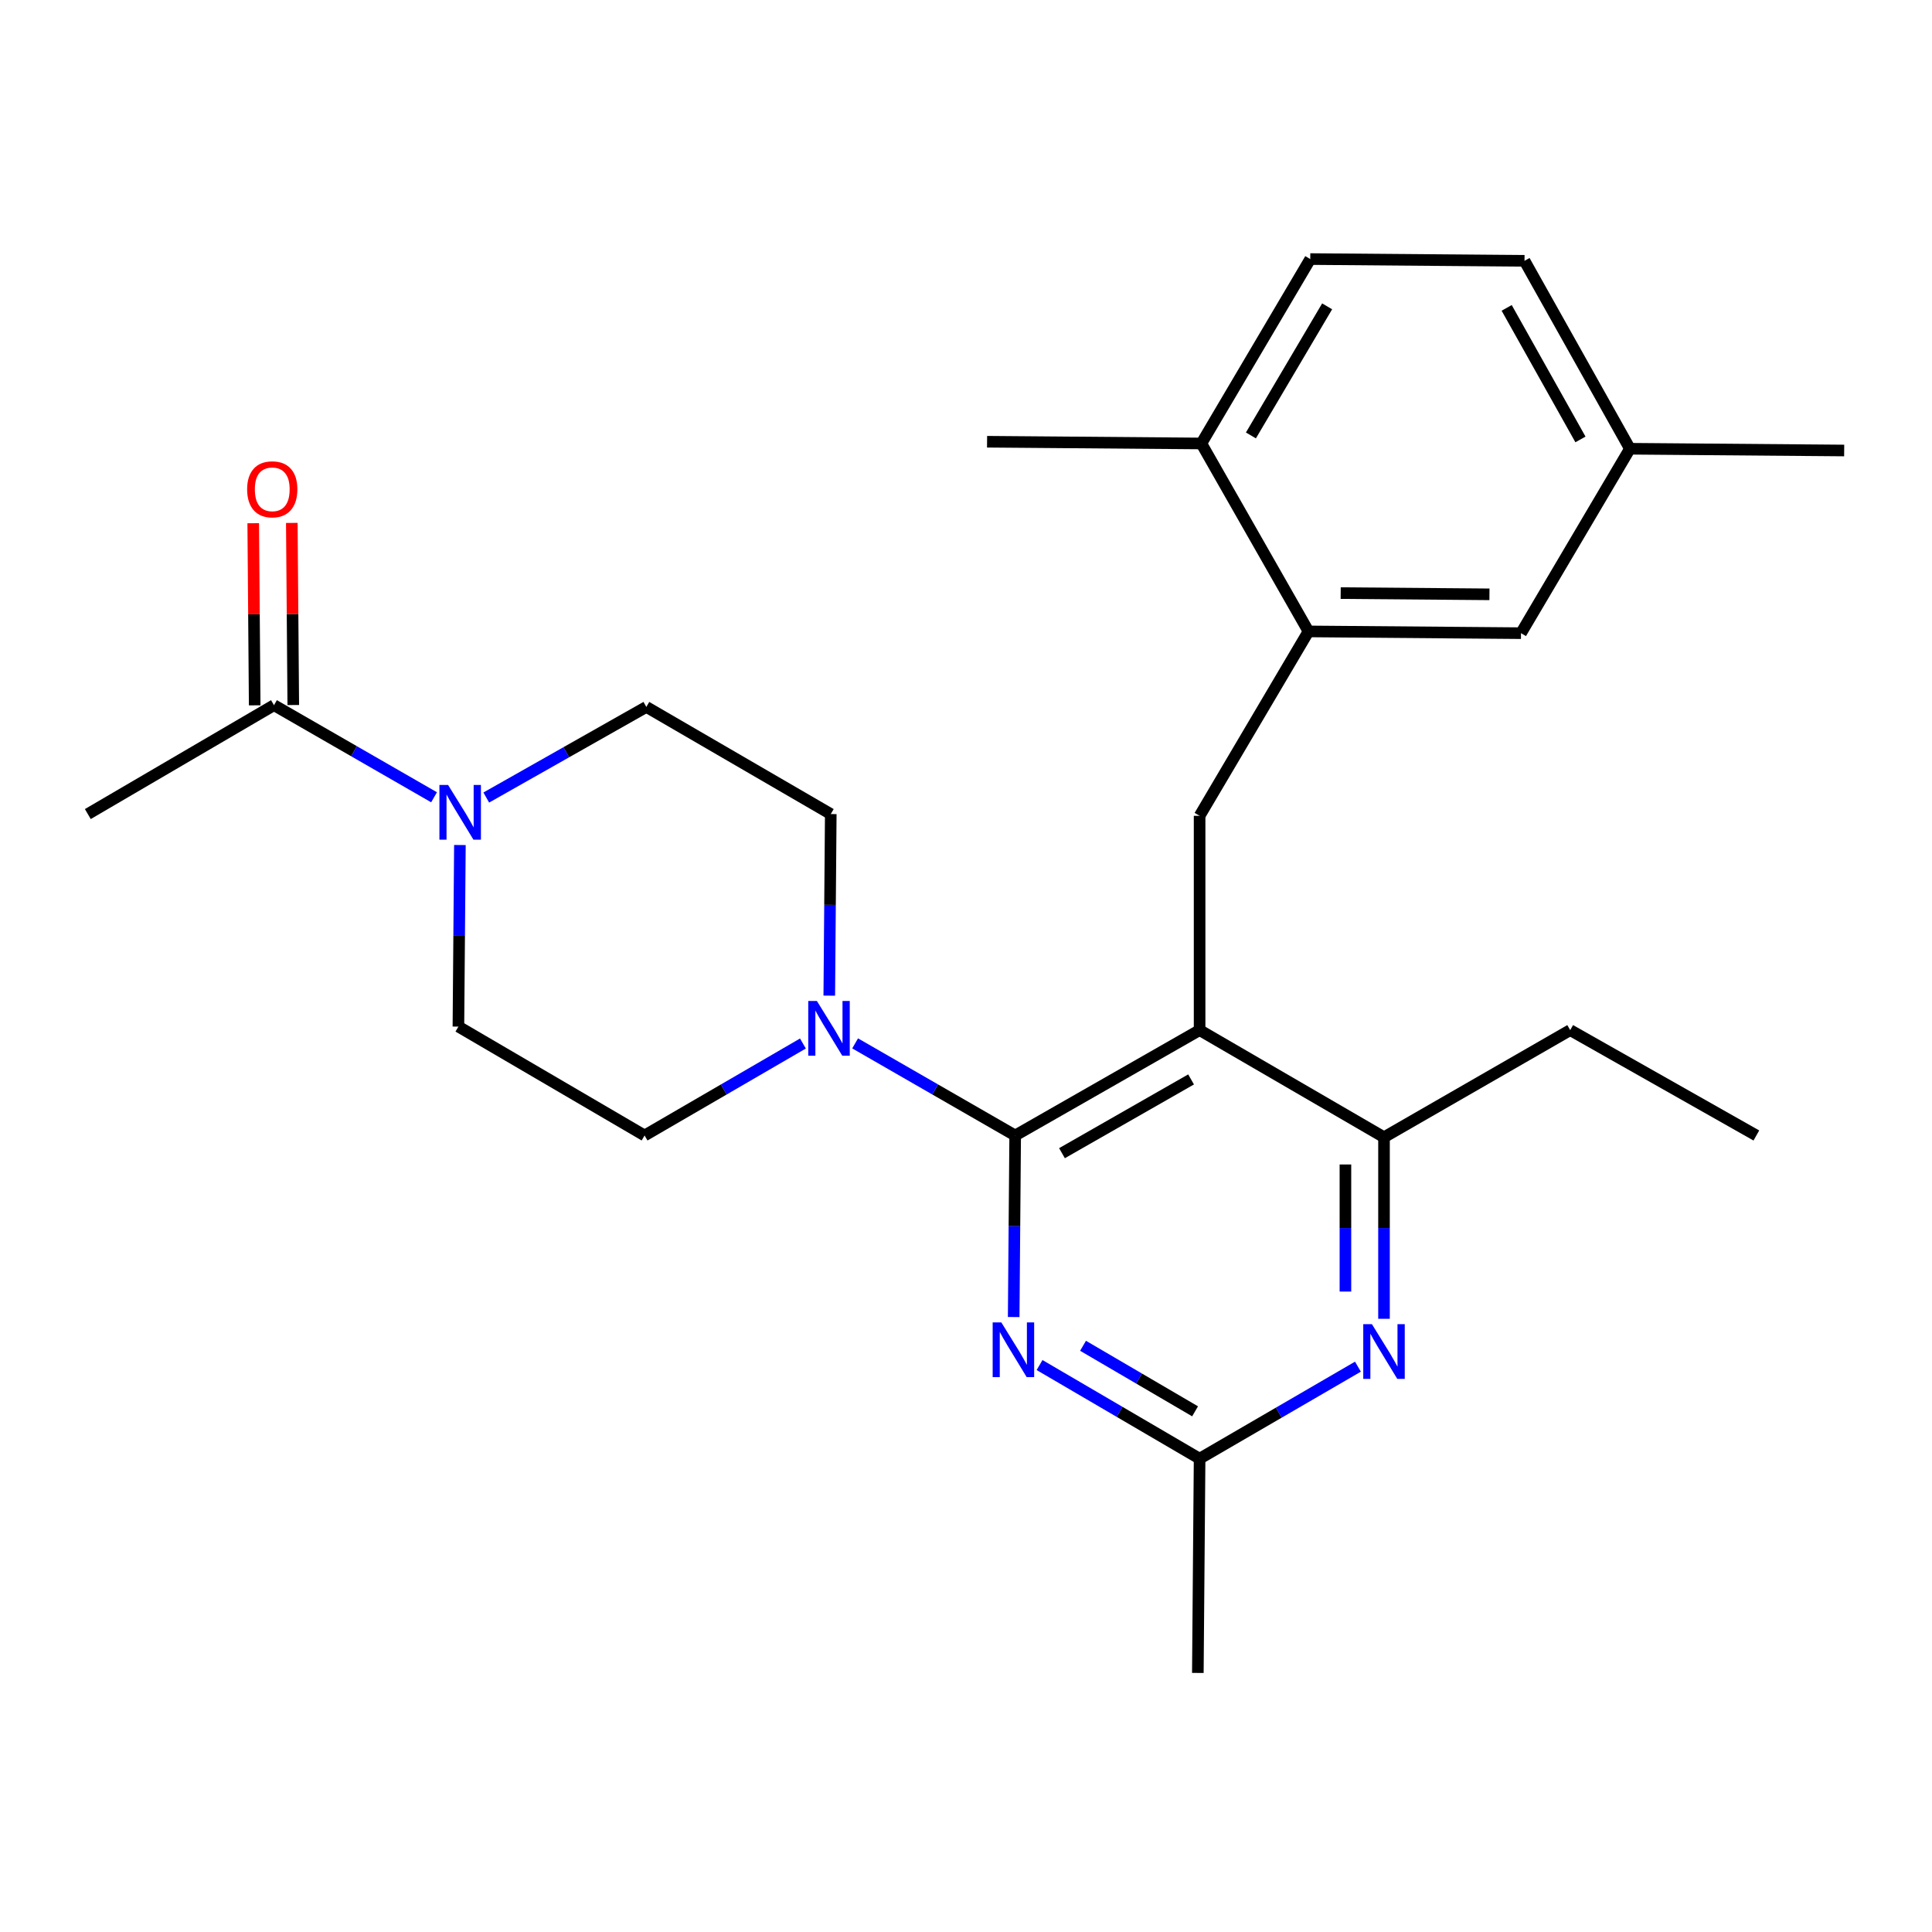 <?xml version='1.0' encoding='iso-8859-1'?>
<svg version='1.1' baseProfile='full'
              xmlns='http://www.w3.org/2000/svg'
                      xmlns:rdkit='http://www.rdkit.org/xml'
                      xmlns:xlink='http://www.w3.org/1999/xlink'
                  xml:space='preserve'
width='1000px' height='1000px' viewBox='0 0 1000 1000'>
<!-- END OF HEADER -->
<rect style='opacity:1.0;fill:#FFFFFF;stroke:none' width='1000' height='1000' x='0' y='0'> </rect>
<path class='bond-0' d='M 151.798,364.917 L 151.42,317.788' style='fill:none;fill-rule:evenodd;stroke:#000000;stroke-width:6px;stroke-linecap:butt;stroke-linejoin:miter;stroke-opacity:1' />
<path class='bond-0' d='M 151.42,317.788 L 151.041,270.659' style='fill:none;fill-rule:evenodd;stroke:#FF0000;stroke-width:6px;stroke-linecap:butt;stroke-linejoin:miter;stroke-opacity:1' />
<path class='bond-0' d='M 131.828,365.078 L 131.45,317.949' style='fill:none;fill-rule:evenodd;stroke:#000000;stroke-width:6px;stroke-linecap:butt;stroke-linejoin:miter;stroke-opacity:1' />
<path class='bond-0' d='M 131.45,317.949 L 131.071,270.819' style='fill:none;fill-rule:evenodd;stroke:#FF0000;stroke-width:6px;stroke-linecap:butt;stroke-linejoin:miter;stroke-opacity:1' />
<path class='bond-1' d='M 141.813,364.998 L 45.455,421.36' style='fill:none;fill-rule:evenodd;stroke:#000000;stroke-width:6px;stroke-linecap:butt;stroke-linejoin:miter;stroke-opacity:1' />
<path class='bond-2' d='M 141.813,364.998 L 183.239,388.834' style='fill:none;fill-rule:evenodd;stroke:#000000;stroke-width:6px;stroke-linecap:butt;stroke-linejoin:miter;stroke-opacity:1' />
<path class='bond-2' d='M 183.239,388.834 L 224.664,412.671' style='fill:none;fill-rule:evenodd;stroke:#0000FF;stroke-width:6px;stroke-linecap:butt;stroke-linejoin:miter;stroke-opacity:1' />
<path class='bond-3' d='M 251.692,412.804 L 293.117,389.356' style='fill:none;fill-rule:evenodd;stroke:#0000FF;stroke-width:6px;stroke-linecap:butt;stroke-linejoin:miter;stroke-opacity:1' />
<path class='bond-3' d='M 293.117,389.356 L 334.542,365.907' style='fill:none;fill-rule:evenodd;stroke:#000000;stroke-width:6px;stroke-linecap:butt;stroke-linejoin:miter;stroke-opacity:1' />
<path class='bond-4' d='M 238.045,437.383 L 237.659,484.374' style='fill:none;fill-rule:evenodd;stroke:#0000FF;stroke-width:6px;stroke-linecap:butt;stroke-linejoin:miter;stroke-opacity:1' />
<path class='bond-4' d='M 237.659,484.374 L 237.274,531.365' style='fill:none;fill-rule:evenodd;stroke:#000000;stroke-width:6px;stroke-linecap:butt;stroke-linejoin:miter;stroke-opacity:1' />
<path class='bond-5' d='M 620.912,422.269 L 677.274,326.82' style='fill:none;fill-rule:evenodd;stroke:#000000;stroke-width:6px;stroke-linecap:butt;stroke-linejoin:miter;stroke-opacity:1' />
<path class='bond-6' d='M 620.912,422.269 L 620.912,533.185' style='fill:none;fill-rule:evenodd;stroke:#000000;stroke-width:6px;stroke-linecap:butt;stroke-linejoin:miter;stroke-opacity:1' />
<path class='bond-7' d='M 620.912,533.185 L 716.361,588.637' style='fill:none;fill-rule:evenodd;stroke:#000000;stroke-width:6px;stroke-linecap:butt;stroke-linejoin:miter;stroke-opacity:1' />
<path class='bond-8' d='M 620.912,533.185 L 525.452,587.727' style='fill:none;fill-rule:evenodd;stroke:#000000;stroke-width:6px;stroke-linecap:butt;stroke-linejoin:miter;stroke-opacity:1' />
<path class='bond-8' d='M 616.5,558.706 L 549.678,596.886' style='fill:none;fill-rule:evenodd;stroke:#000000;stroke-width:6px;stroke-linecap:butt;stroke-linejoin:miter;stroke-opacity:1' />
<path class='bond-9' d='M 716.361,682.609 L 716.361,635.623' style='fill:none;fill-rule:evenodd;stroke:#0000FF;stroke-width:6px;stroke-linecap:butt;stroke-linejoin:miter;stroke-opacity:1' />
<path class='bond-9' d='M 716.361,635.623 L 716.361,588.637' style='fill:none;fill-rule:evenodd;stroke:#000000;stroke-width:6px;stroke-linecap:butt;stroke-linejoin:miter;stroke-opacity:1' />
<path class='bond-9' d='M 696.39,668.513 L 696.39,635.623' style='fill:none;fill-rule:evenodd;stroke:#0000FF;stroke-width:6px;stroke-linecap:butt;stroke-linejoin:miter;stroke-opacity:1' />
<path class='bond-9' d='M 696.39,635.623 L 696.39,602.733' style='fill:none;fill-rule:evenodd;stroke:#000000;stroke-width:6px;stroke-linecap:butt;stroke-linejoin:miter;stroke-opacity:1' />
<path class='bond-10' d='M 702.861,707.386 L 661.886,731.195' style='fill:none;fill-rule:evenodd;stroke:#0000FF;stroke-width:6px;stroke-linecap:butt;stroke-linejoin:miter;stroke-opacity:1' />
<path class='bond-10' d='M 661.886,731.195 L 620.912,755.004' style='fill:none;fill-rule:evenodd;stroke:#000000;stroke-width:6px;stroke-linecap:butt;stroke-linejoin:miter;stroke-opacity:1' />
<path class='bond-11' d='M 716.361,588.637 L 812.731,533.185' style='fill:none;fill-rule:evenodd;stroke:#000000;stroke-width:6px;stroke-linecap:butt;stroke-linejoin:miter;stroke-opacity:1' />
<path class='bond-12' d='M 525.452,587.727 L 525.066,634.713' style='fill:none;fill-rule:evenodd;stroke:#000000;stroke-width:6px;stroke-linecap:butt;stroke-linejoin:miter;stroke-opacity:1' />
<path class='bond-12' d='M 525.066,634.713 L 524.681,681.699' style='fill:none;fill-rule:evenodd;stroke:#0000FF;stroke-width:6px;stroke-linecap:butt;stroke-linejoin:miter;stroke-opacity:1' />
<path class='bond-13' d='M 525.452,587.727 L 484.032,563.891' style='fill:none;fill-rule:evenodd;stroke:#000000;stroke-width:6px;stroke-linecap:butt;stroke-linejoin:miter;stroke-opacity:1' />
<path class='bond-13' d='M 484.032,563.891 L 442.612,540.055' style='fill:none;fill-rule:evenodd;stroke:#0000FF;stroke-width:6px;stroke-linecap:butt;stroke-linejoin:miter;stroke-opacity:1' />
<path class='bond-14' d='M 538.073,706.547 L 579.492,730.775' style='fill:none;fill-rule:evenodd;stroke:#0000FF;stroke-width:6px;stroke-linecap:butt;stroke-linejoin:miter;stroke-opacity:1' />
<path class='bond-14' d='M 579.492,730.775 L 620.912,755.004' style='fill:none;fill-rule:evenodd;stroke:#000000;stroke-width:6px;stroke-linecap:butt;stroke-linejoin:miter;stroke-opacity:1' />
<path class='bond-14' d='M 560.582,696.577 L 589.576,713.537' style='fill:none;fill-rule:evenodd;stroke:#0000FF;stroke-width:6px;stroke-linecap:butt;stroke-linejoin:miter;stroke-opacity:1' />
<path class='bond-14' d='M 589.576,713.537 L 618.57,730.498' style='fill:none;fill-rule:evenodd;stroke:#000000;stroke-width:6px;stroke-linecap:butt;stroke-linejoin:miter;stroke-opacity:1' />
<path class='bond-15' d='M 620.912,755.004 L 620.002,865.909' style='fill:none;fill-rule:evenodd;stroke:#000000;stroke-width:6px;stroke-linecap:butt;stroke-linejoin:miter;stroke-opacity:1' />
<path class='bond-16' d='M 429.232,515.342 L 429.617,468.351' style='fill:none;fill-rule:evenodd;stroke:#0000FF;stroke-width:6px;stroke-linecap:butt;stroke-linejoin:miter;stroke-opacity:1' />
<path class='bond-16' d='M 429.617,468.351 L 430.003,421.36' style='fill:none;fill-rule:evenodd;stroke:#000000;stroke-width:6px;stroke-linecap:butt;stroke-linejoin:miter;stroke-opacity:1' />
<path class='bond-17' d='M 415.593,540.117 L 374.613,563.922' style='fill:none;fill-rule:evenodd;stroke:#0000FF;stroke-width:6px;stroke-linecap:butt;stroke-linejoin:miter;stroke-opacity:1' />
<path class='bond-17' d='M 374.613,563.922 L 333.633,587.727' style='fill:none;fill-rule:evenodd;stroke:#000000;stroke-width:6px;stroke-linecap:butt;stroke-linejoin:miter;stroke-opacity:1' />
<path class='bond-18' d='M 430.003,421.36 L 334.542,365.907' style='fill:none;fill-rule:evenodd;stroke:#000000;stroke-width:6px;stroke-linecap:butt;stroke-linejoin:miter;stroke-opacity:1' />
<path class='bond-19' d='M 237.274,531.365 L 333.633,587.727' style='fill:none;fill-rule:evenodd;stroke:#000000;stroke-width:6px;stroke-linecap:butt;stroke-linejoin:miter;stroke-opacity:1' />
<path class='bond-20' d='M 843.641,232.27 L 789.088,135.001' style='fill:none;fill-rule:evenodd;stroke:#000000;stroke-width:6px;stroke-linecap:butt;stroke-linejoin:miter;stroke-opacity:1' />
<path class='bond-20' d='M 818.04,227.449 L 779.853,159.361' style='fill:none;fill-rule:evenodd;stroke:#000000;stroke-width:6px;stroke-linecap:butt;stroke-linejoin:miter;stroke-opacity:1' />
<path class='bond-21' d='M 843.641,232.27 L 787.268,327.73' style='fill:none;fill-rule:evenodd;stroke:#000000;stroke-width:6px;stroke-linecap:butt;stroke-linejoin:miter;stroke-opacity:1' />
<path class='bond-22' d='M 843.641,232.27 L 954.545,233.18' style='fill:none;fill-rule:evenodd;stroke:#000000;stroke-width:6px;stroke-linecap:butt;stroke-linejoin:miter;stroke-opacity:1' />
<path class='bond-23' d='M 789.088,135.001 L 678.184,134.091' style='fill:none;fill-rule:evenodd;stroke:#000000;stroke-width:6px;stroke-linecap:butt;stroke-linejoin:miter;stroke-opacity:1' />
<path class='bond-24' d='M 812.731,533.185 L 909.09,587.727' style='fill:none;fill-rule:evenodd;stroke:#000000;stroke-width:6px;stroke-linecap:butt;stroke-linejoin:miter;stroke-opacity:1' />
<path class='bond-25' d='M 678.184,134.091 L 621.822,229.541' style='fill:none;fill-rule:evenodd;stroke:#000000;stroke-width:6px;stroke-linecap:butt;stroke-linejoin:miter;stroke-opacity:1' />
<path class='bond-25' d='M 686.926,158.563 L 647.472,225.378' style='fill:none;fill-rule:evenodd;stroke:#000000;stroke-width:6px;stroke-linecap:butt;stroke-linejoin:miter;stroke-opacity:1' />
<path class='bond-26' d='M 621.822,229.541 L 677.274,326.82' style='fill:none;fill-rule:evenodd;stroke:#000000;stroke-width:6px;stroke-linecap:butt;stroke-linejoin:miter;stroke-opacity:1' />
<path class='bond-27' d='M 621.822,229.541 L 510.906,228.642' style='fill:none;fill-rule:evenodd;stroke:#000000;stroke-width:6px;stroke-linecap:butt;stroke-linejoin:miter;stroke-opacity:1' />
<path class='bond-28' d='M 677.274,326.82 L 787.268,327.73' style='fill:none;fill-rule:evenodd;stroke:#000000;stroke-width:6px;stroke-linecap:butt;stroke-linejoin:miter;stroke-opacity:1' />
<path class='bond-28' d='M 693.938,306.987 L 770.934,307.624' style='fill:none;fill-rule:evenodd;stroke:#000000;stroke-width:6px;stroke-linecap:butt;stroke-linejoin:miter;stroke-opacity:1' />
<path  class='atom-1' d='M 231.923 406.29
L 241.203 421.29
Q 242.123 422.77, 243.603 425.45
Q 245.083 428.13, 245.163 428.29
L 245.163 406.29
L 248.923 406.29
L 248.923 434.61
L 245.043 434.61
L 235.083 418.21
Q 233.923 416.29, 232.683 414.09
Q 231.483 411.89, 231.123 411.21
L 231.123 434.61
L 227.443 434.61
L 227.443 406.29
L 231.923 406.29
' fill='#0000FF'/>
<path  class='atom-2' d='M 127.915 253.264
Q 127.915 246.464, 131.275 242.664
Q 134.635 238.864, 140.915 238.864
Q 147.195 238.864, 150.555 242.664
Q 153.915 246.464, 153.915 253.264
Q 153.915 260.144, 150.515 264.064
Q 147.115 267.944, 140.915 267.944
Q 134.675 267.944, 131.275 264.064
Q 127.915 260.184, 127.915 253.264
M 140.915 264.744
Q 145.235 264.744, 147.555 261.864
Q 149.915 258.944, 149.915 253.264
Q 149.915 247.704, 147.555 244.904
Q 145.235 242.064, 140.915 242.064
Q 136.595 242.064, 134.235 244.864
Q 131.915 247.664, 131.915 253.264
Q 131.915 258.984, 134.235 261.864
Q 136.595 264.744, 140.915 264.744
' fill='#FF0000'/>
<path  class='atom-6' d='M 710.101 685.381
L 719.381 700.381
Q 720.301 701.861, 721.781 704.541
Q 723.261 707.221, 723.341 707.381
L 723.341 685.381
L 727.101 685.381
L 727.101 713.701
L 723.221 713.701
L 713.261 697.301
Q 712.101 695.381, 710.861 693.181
Q 709.661 690.981, 709.301 690.301
L 709.301 713.701
L 705.621 713.701
L 705.621 685.381
L 710.101 685.381
' fill='#0000FF'/>
<path  class='atom-9' d='M 518.282 684.471
L 527.562 699.471
Q 528.482 700.951, 529.962 703.631
Q 531.442 706.311, 531.522 706.471
L 531.522 684.471
L 535.282 684.471
L 535.282 712.791
L 531.402 712.791
L 521.442 696.391
Q 520.282 694.471, 519.042 692.271
Q 517.842 690.071, 517.482 689.391
L 517.482 712.791
L 513.802 712.791
L 513.802 684.471
L 518.282 684.471
' fill='#0000FF'/>
<path  class='atom-11' d='M 422.833 518.115
L 432.113 533.115
Q 433.033 534.595, 434.513 537.275
Q 435.993 539.955, 436.073 540.115
L 436.073 518.115
L 439.833 518.115
L 439.833 546.435
L 435.953 546.435
L 425.993 530.035
Q 424.833 528.115, 423.593 525.915
Q 422.393 523.715, 422.033 523.035
L 422.033 546.435
L 418.353 546.435
L 418.353 518.115
L 422.833 518.115
' fill='#0000FF'/>
</svg>
